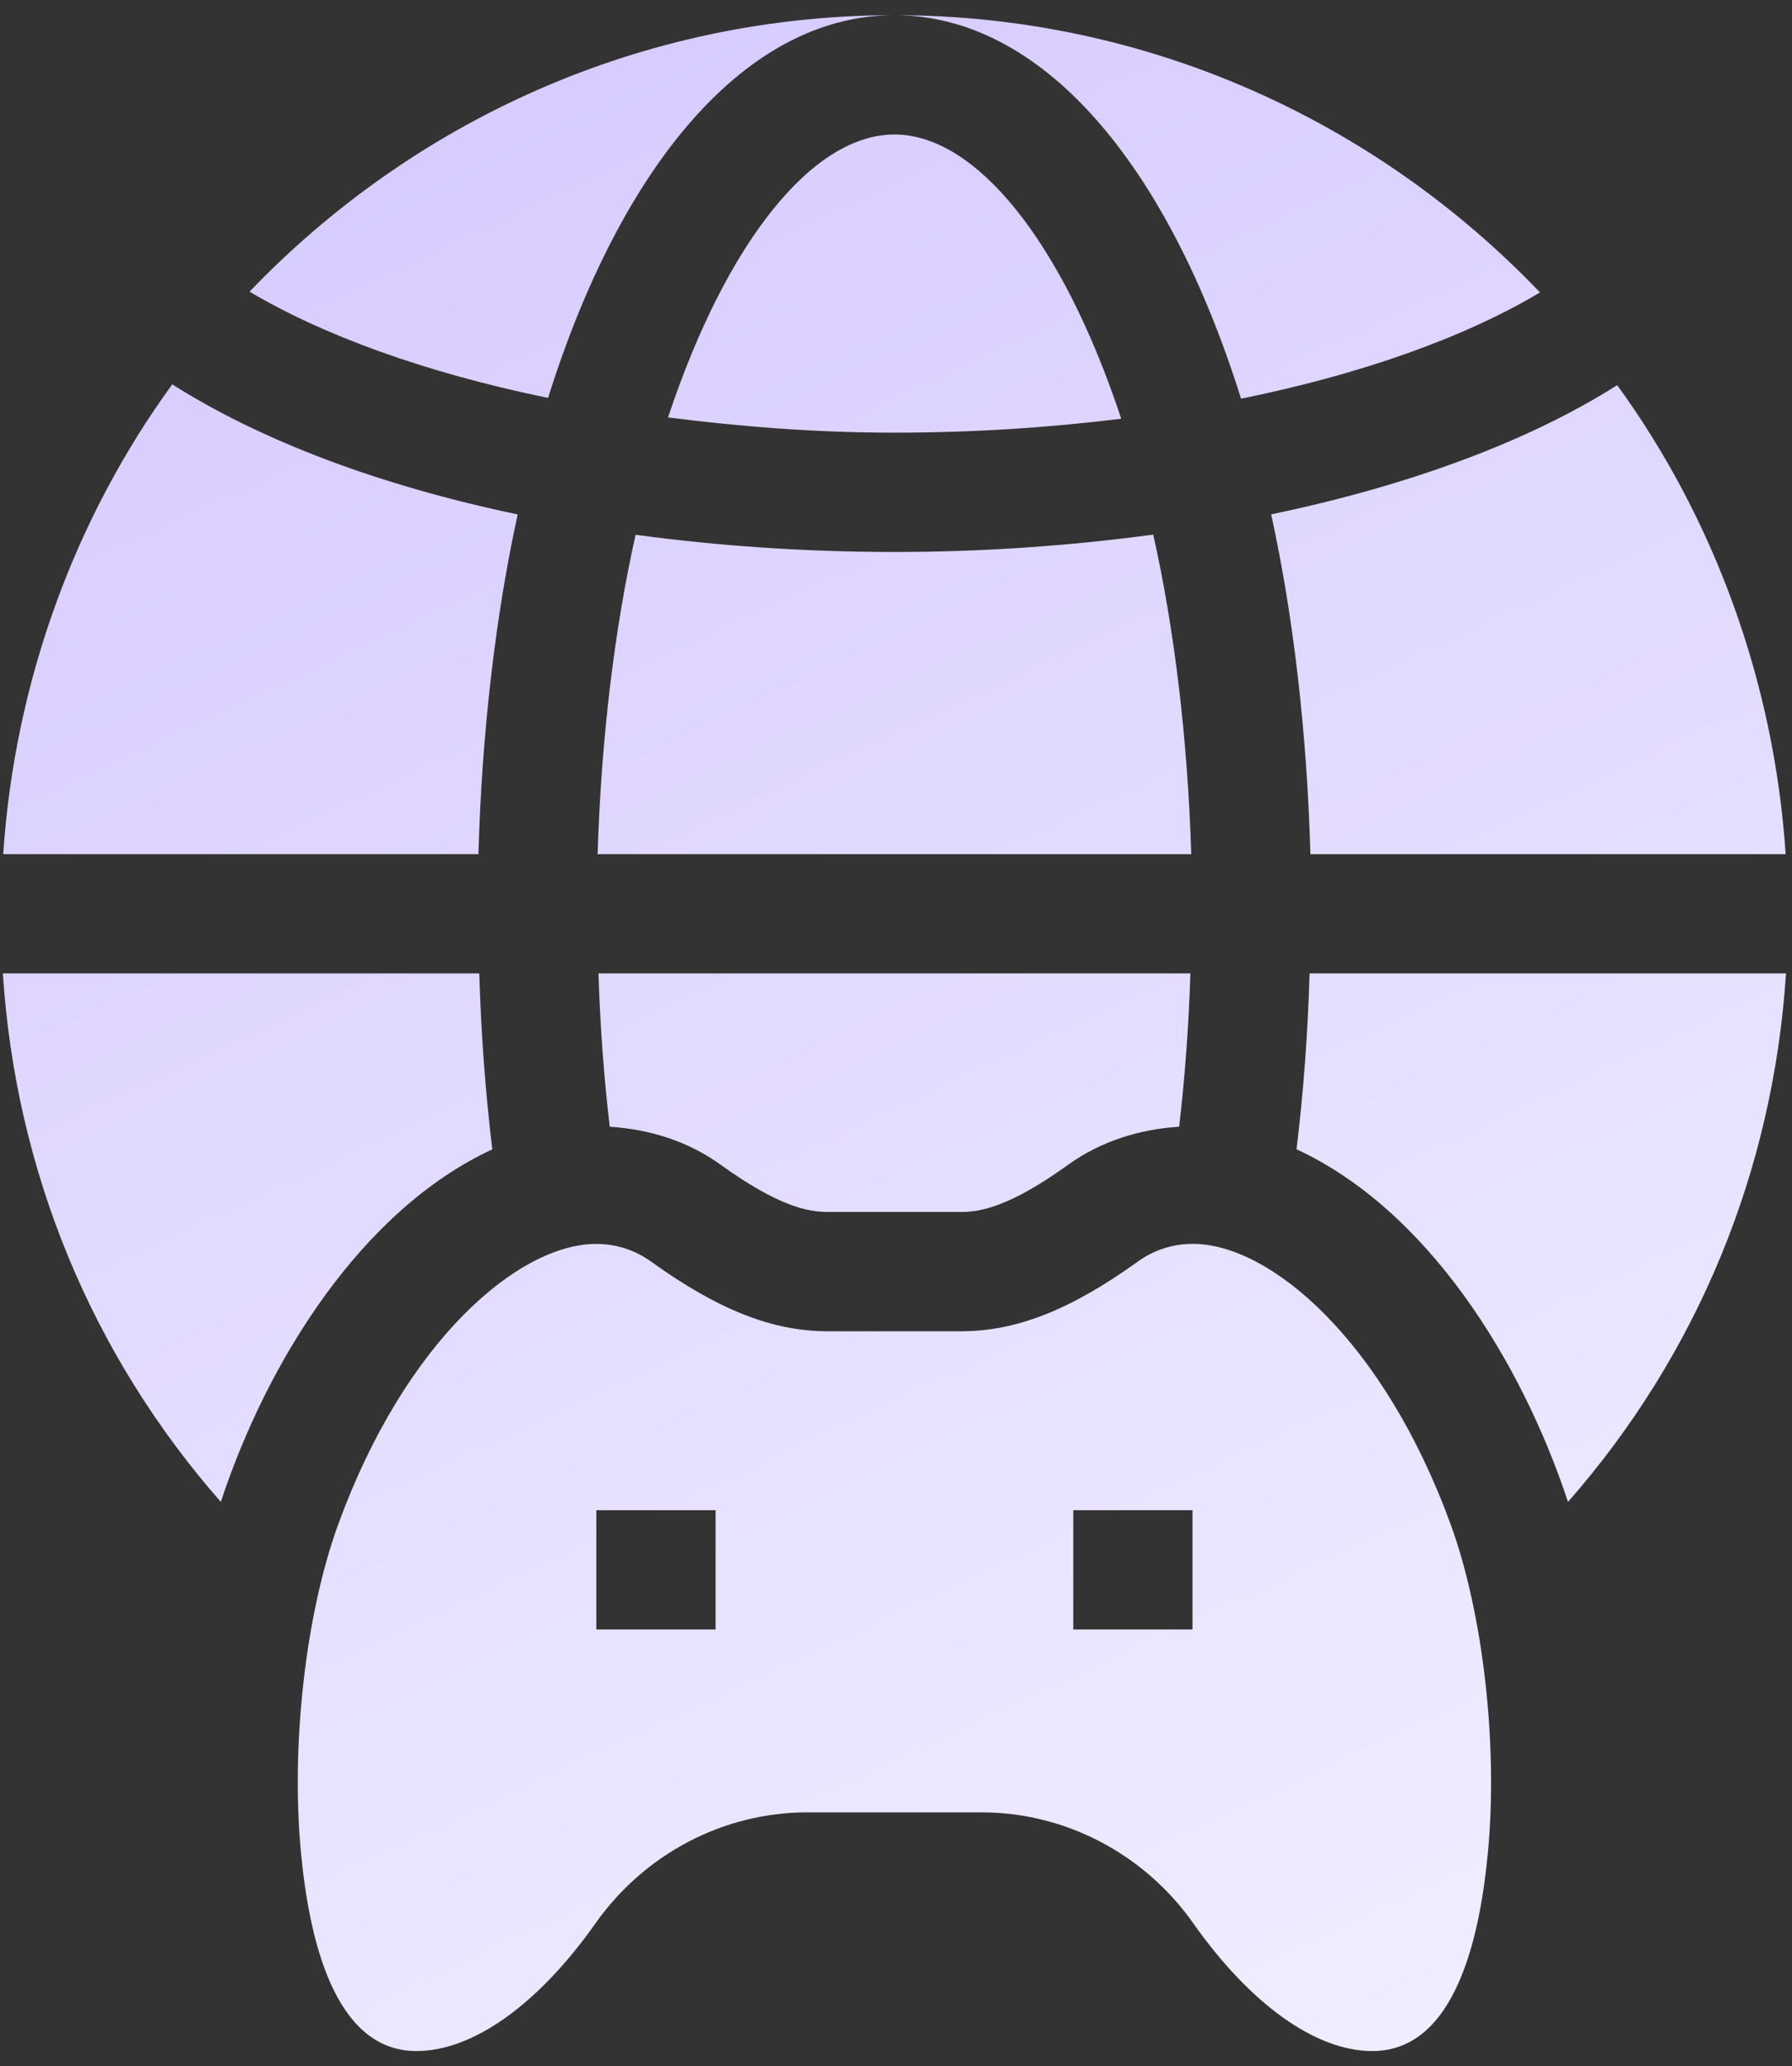 <svg width="59" height="68" viewBox="0 0 59 68" fill="none" xmlns="http://www.w3.org/2000/svg">
<rect x="0" y="0" width="59" height="68" fill="#333333" stroke="none"/>
<path d="M32.323 59.645C35.074 59.645 37.679 61.012 39.289 63.297C41.175 65.969 43.324 67.5 45.183 67.5C47.928 67.5 48.726 63.714 48.986 60.985C49.323 57.462 48.842 53.139 47.765 50.176C45.555 44.109 41.819 40.935 39.272 40.935C38.622 40.933 37.989 41.137 37.462 41.518C35.256 43.105 33.464 43.812 31.649 43.812H27.248C25.433 43.812 23.64 43.105 21.438 41.52C20.913 41.14 20.281 40.936 19.632 40.937C17.079 40.937 13.34 44.111 11.132 50.176C10.054 53.139 9.573 57.462 9.911 60.985C10.169 63.702 10.968 67.5 13.71 67.5C15.571 67.5 17.721 65.968 19.607 63.296C21.22 61.01 23.822 59.645 26.573 59.645H32.323ZM35.337 49.7H39.262V53.626H35.337V49.7ZM23.56 53.626H19.634V49.7H23.56V53.626ZM36.915 13.779C34.979 7.933 32.128 4.426 29.448 4.426C26.774 4.426 23.93 7.916 21.994 13.738C24.332 14.032 26.788 14.239 29.448 14.239C32.016 14.239 34.525 14.077 36.915 13.779ZM58.791 28.11C58.412 22.413 56.416 17.035 53.245 12.676C50.307 14.536 46.374 15.985 41.852 16.928C42.584 20.27 43.032 24.12 43.144 28.11H58.791ZM37.969 17.594C35.145 17.974 32.298 18.165 29.448 18.165C26.478 18.165 23.622 17.964 20.927 17.599C20.239 20.657 19.793 24.287 19.676 28.11H39.22C39.103 24.284 38.657 20.653 37.969 17.594ZM0.106 28.11H15.752C15.864 24.121 16.313 20.271 17.044 16.93C12.492 15.975 8.592 14.502 5.672 12.649C2.489 17.013 0.485 22.402 0.106 28.11ZM50.704 9.625C45.34 4.015 37.804 0.5 29.448 0.5C34.315 0.5 38.437 5.393 40.861 13.121C44.781 12.324 48.181 11.127 50.704 9.625ZM51.625 49.428C55.896 44.562 58.381 38.522 58.803 32.035H43.117C43.059 34.004 42.917 35.934 42.687 37.822C46.997 39.82 50.084 44.769 51.625 49.428ZM23.736 38.338C25.643 39.71 26.615 39.886 27.248 39.886H31.649C32.281 39.886 33.253 39.71 35.17 38.33C36.249 37.556 37.51 37.164 38.822 37.08C39.015 35.432 39.138 33.751 39.192 32.035H19.705C19.758 33.752 19.882 35.433 20.075 37.081C21.393 37.164 22.659 37.558 23.736 38.338ZM18.044 13.096C20.47 5.382 24.587 0.5 29.448 0.5C21.105 0.5 13.579 4.004 8.217 9.598C10.623 11.027 13.969 12.256 18.044 13.096ZM7.27 49.427C8.793 44.812 11.891 39.826 16.209 37.825C15.98 35.936 15.838 34.005 15.78 32.035H0.094C0.516 38.521 3 44.561 7.27 49.427Z" fill="url(#paint0_linear_685_1429)"/>
<defs>
<linearGradient id="paint0_linear_685_1429" x1="14.967" y1="-118.09" x2="108.025" y2="81.039" gradientUnits="userSpaceOnUse">
<stop stop-color="#B098FF"/>
<stop offset="1" stop-color="white"/>
</linearGradient>
</defs>
</svg>
